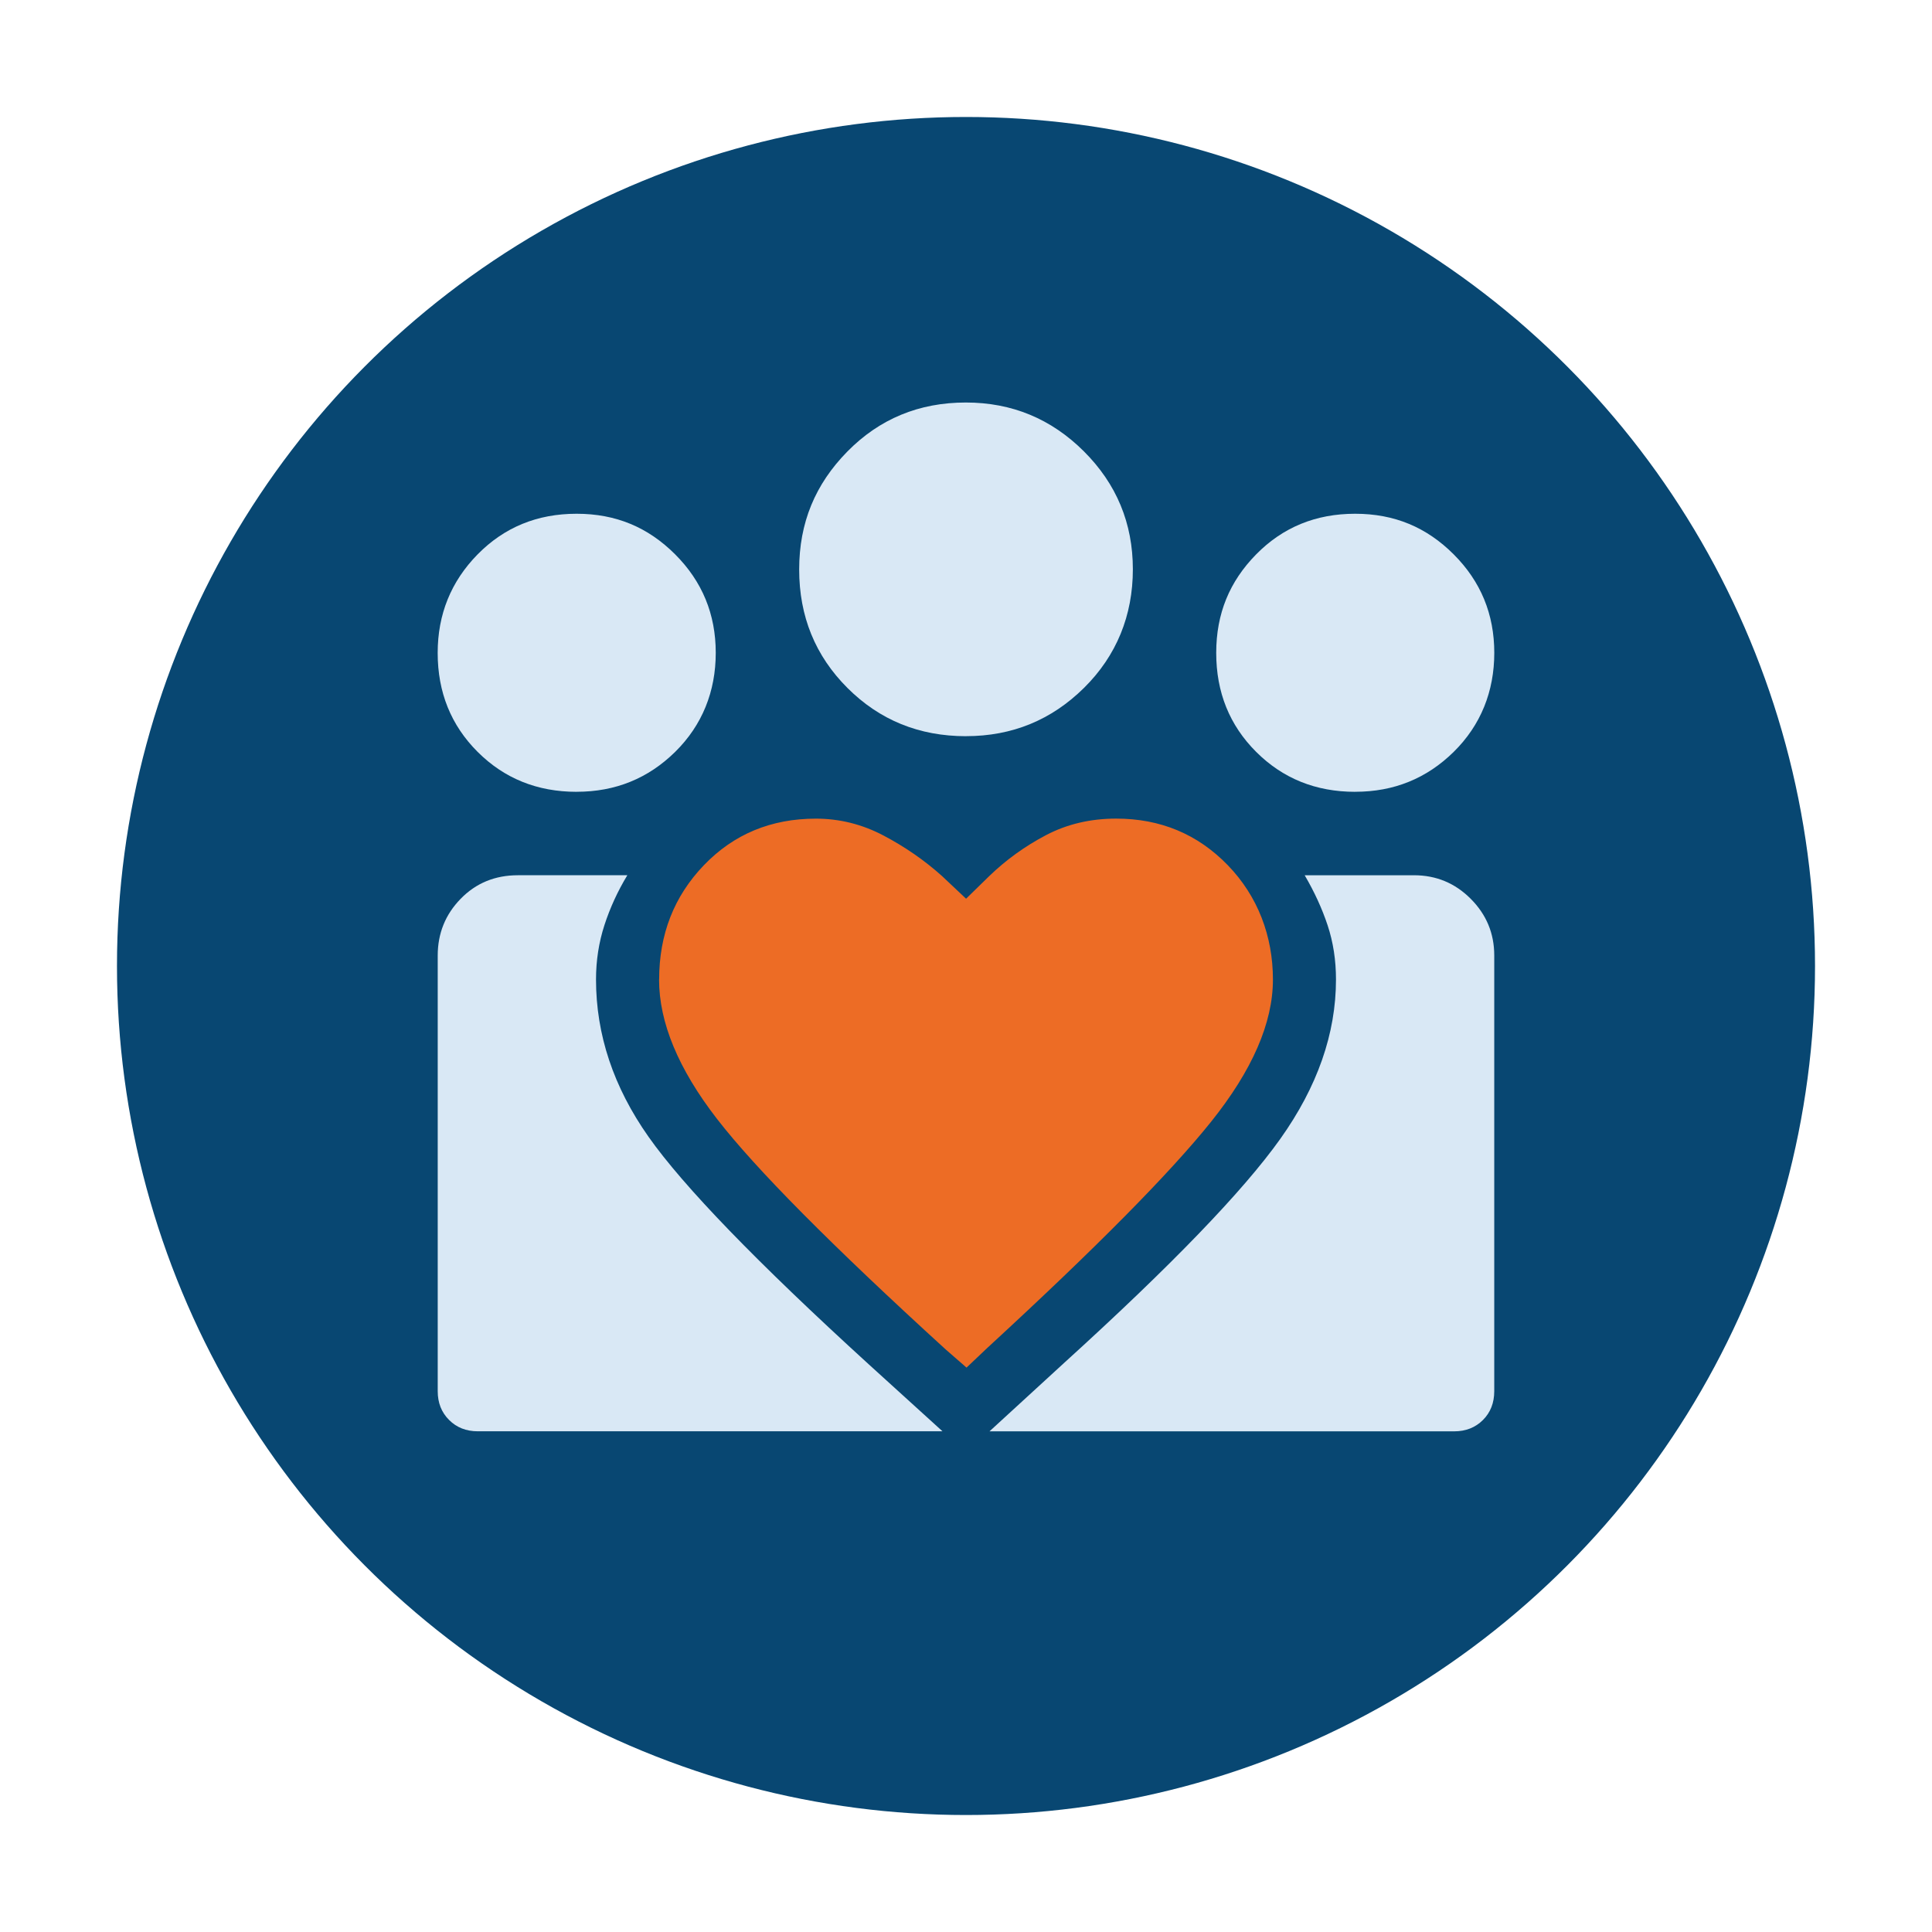 <?xml version="1.0" encoding="UTF-8"?>
<svg xmlns="http://www.w3.org/2000/svg" id="Layer_1" viewBox="0 0 512 512">
  <defs>
    <style>.cls-1{fill:#084772;}.cls-1,.cls-2,.cls-3{stroke-width:0px;}.cls-2{fill:#d9e8f5;}.cls-3{fill:#ed6c25;}</style>
  </defs>
  <circle class="cls-1" cx="256" cy="256" r="225"></circle>
  <path class="cls-2" d="m262.23,379.32l19.78-18.14c28.3-25.69,47.38-45.47,57.25-59.32,9.86-13.85,14.79-27.94,14.79-42.28,0-5.12-.74-9.9-2.21-14.34-1.47-4.44-3.5-8.87-6.09-13.29h28.97c5.87,0,10.89,2.08,15.04,6.25,4.16,4.17,6.23,9.17,6.23,15v115.48c0,3.1-1,5.65-3.01,7.65-2,1.99-4.54,2.99-7.62,2.99,0,0-123.14,0-123.14,0Z"></path>
  <path class="cls-2" d="m116,368.69v-115.44c0-5.89,2.03-10.91,6.09-15.07,4.06-4.16,9.11-6.23,15.17-6.23h28.99c-2.55,4.21-4.57,8.61-6.06,13.19-1.49,4.58-2.24,9.39-2.24,14.44,0,14.62,4.64,28.52,13.93,41.7,9.29,13.18,28.75,33.29,58.39,60.32l19.5,17.71h-123.14c-3.08,0-5.62-1-7.62-3.01-2.01-2-3.01-4.54-3.01-7.62Z"></path>
  <path class="cls-2" d="m359.15,209.84c-10.44,0-19.19-3.53-26.25-10.58-7.06-7.05-10.59-15.8-10.59-26.23s3.53-18.93,10.58-26.11c7.06-7.18,15.8-10.77,26.23-10.77s18.93,3.58,26.11,10.75c7.18,7.17,10.77,15.87,10.77,26.1s-3.58,19.19-10.75,26.25c-7.17,7.06-15.87,10.58-26.1,10.58Z"></path>
  <path class="cls-2" d="m256.01,195.1c-12.42,0-22.89-4.26-31.42-12.78-8.53-8.52-12.8-18.98-12.8-31.39s4.26-22.62,12.78-31.28c8.52-8.65,18.98-12.98,31.39-12.98,12.2,0,22.62,4.31,31.28,12.94,8.65,8.63,12.98,19.05,12.98,31.26s-4.31,22.89-12.94,31.42c-8.63,8.53-19.05,12.8-31.26,12.8Z"></path>
  <path class="cls-3" d="m174.66,259.58c0,11.39,5.11,23.7,15.33,36.91,10.22,13.22,30.43,33.59,60.62,61.12l5.53,4.82,5.53-5.24c28.57-26.28,48.32-46.24,59.26-59.89,10.94-13.65,16.41-26.22,16.41-37.71s-3.99-22.08-11.97-30.31c-7.98-8.23-17.84-12.34-29.57-12.34-6.82,0-13.02,1.46-18.59,4.38-5.57,2.92-10.62,6.56-15.13,10.93l-6.06,5.92-6.43-6.06c-4.61-4.12-9.75-7.68-15.42-10.67-5.67-2.99-11.65-4.49-17.94-4.49-11.88,0-21.78,4.11-29.69,12.34-7.91,8.23-11.86,18.33-11.86,30.31Z"></path>
  <path class="cls-2" d="m152.83,209.84c-10.44,0-19.19-3.53-26.25-10.58-7.06-7.05-10.59-15.8-10.59-26.23,0-10.22,3.53-18.93,10.58-26.11,7.06-7.18,15.8-10.77,26.23-10.77s18.93,3.58,26.11,10.75c7.18,7.17,10.77,15.87,10.77,26.1s-3.58,19.19-10.75,26.25c-7.17,7.06-15.87,10.58-26.1,10.58Z"></path>
</svg>
